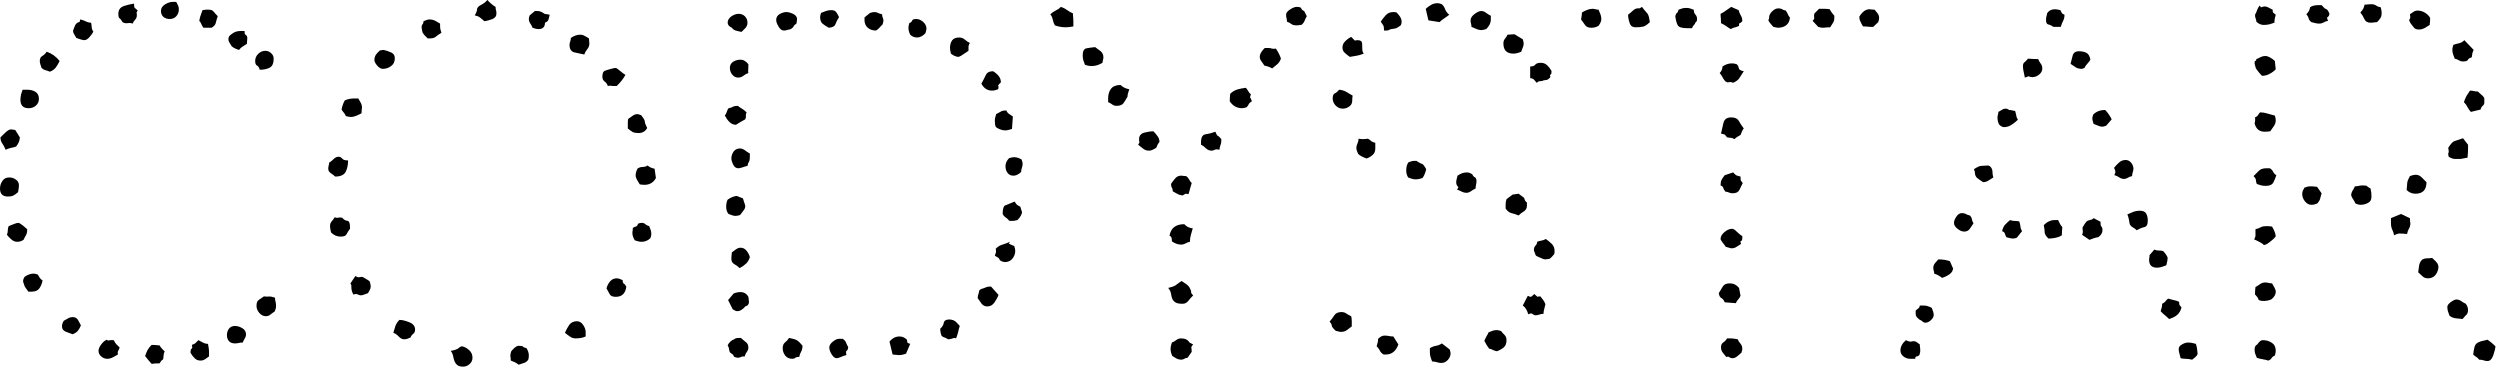 <svg id="mainsvg" xmlns="http://www.w3.org/2000/svg" xmlns:xlink="http://www.w3.org/1999/xlink" version="1.1" x="0px" y="0px" enable-background="new 0 0 200 162.5" xml:space="preserve" viewBox="0 0 169 25"><path fill="#000" transform="translate(-1.75, 23.875)" d="M20.25-19.91L20.25-19.91Q20.25-19.44 19.98-19.30Q19.72-19.16 19.31-19.16L19.31-19.16Q19.25-19.38 19.13-19.44Q19-19.50 19-19.75L19-19.75Q19-20.03 19.20-20.23Q19.41-20.44 19.69-20.44L19.69-20.44Q19.91-20.44 20.08-20.28Q20.25-20.13 20.25-19.91ZM18.47-21.34L18.47-21.34L18.44-20.91Q18.25-20.78 18.14-20.72Q18.03-20.66 17.91-20.50L17.91-20.50Q17.59-20.59 17.41-20.75L17.41-20.75Q17.34-20.88 17.27-20.98Q17.19-21.09 17.19-21.25L17.19-21.25Q17.19-21.31 17.25-21.44L17.25-21.44Q17.41-21.59 17.59-21.69Q17.78-21.78 18.03-21.78L18.03-21.78L18.28-21.78Q18.28-21.53 18.34-21.53Q18.41-21.53 18.47-21.34ZM16.47-22.78L16.47-22.78Q16.38-22.53 16.34-22.34Q16.31-22.16 16.06-22L16.06-22L15.50-22Q15.41-22.13 15.36-22.25Q15.31-22.38 15.22-22.47L15.22-22.47Q15.28-22.78 15.34-22.91L15.34-22.91L15.44-23.19Q15.59-23.22 15.66-23.22Q15.72-23.22 15.88-23.22L15.88-23.22Q16.09-23.22 16.20-23.08Q16.31-22.94 16.47-22.78ZM13.84-23.25L13.84-23.25Q13.84-22.97 13.67-22.78Q13.50-22.59 13.22-22.59L13.22-22.59Q12.97-22.59 12.80-22.73Q12.63-22.88 12.63-23.13L12.63-23.13Q12.63-23.41 12.91-23.58Q13.19-23.75 13.44-23.75L13.44-23.75L13.66-23.75Q13.72-23.63 13.78-23.52Q13.84-23.41 13.84-23.25ZM11.06-23.16L11.06-23.16Q10.97-23.03 10.98-23.02Q11-23 11-22.84L11-22.84Q11-22.66 10.89-22.55Q10.78-22.44 10.72-22.28L10.72-22.28Q10.56-22.34 10.38-22.31Q10.19-22.28 10.03-22.38L10.03-22.38Q9.94-22.56 9.84-22.63Q9.75-22.69 9.75-22.94L9.75-22.94Q9.75-23.34 10.13-23.47Q10.50-23.59 10.81-23.63L10.81-23.63Q10.81-23.38 10.86-23.34Q10.91-23.31 11.06-23.16ZM8.06-21.75L8.06-21.75Q8-21.59 7.81-21.38Q7.63-21.16 7.44-21.16L7.44-21.16Q7.38-21.16 7.17-21.22Q6.97-21.28 6.91-21.31L6.91-21.31Q6.84-21.44 6.77-21.55Q6.69-21.66 6.69-21.81L6.69-21.81Q6.72-21.88 6.78-22.05Q6.84-22.22 6.91-22.28L6.91-22.28Q7.03-22.38 7.09-22.38Q7.16-22.38 7.16-22.56L7.16-22.56Q7.34-22.53 7.53-22.44Q7.72-22.34 7.91-22.34L7.91-22.34Q7.94-22.19 7.95-22.02Q7.97-21.84 8.06-21.75ZM5.78-19.75L5.78-19.75Q5.66-19.50 5.52-19.31Q5.38-19.13 5.13-19.03L5.13-19.03Q4.97-19.09 4.83-19.13Q4.69-19.16 4.56-19.28L4.56-19.28Q4.44-19.59 4.44-19.75L4.44-19.75Q4.44-20 4.61-20.09Q4.78-20.19 4.91-20.38L4.91-20.38Q5.44-20.19 5.78-19.75ZM20.41-3.19L20.41-3.19Q20.41-3 20.31-2.81L20.31-2.81Q20.16-2.72 20.03-2.61Q19.91-2.50 19.72-2.50L19.72-2.50Q19.47-2.50 19.28-2.72Q19.09-2.94 19.09-3.19L19.09-3.19Q19.09-3.50 19.23-3.59Q19.38-3.69 19.59-3.84L19.59-3.84Q19.81-3.81 19.95-3.83Q20.09-3.84 20.34-3.75L20.34-3.75Q20.34-3.59 20.38-3.47Q20.41-3.34 20.41-3.19ZM4.38-17.19L4.38-17.19Q4.38-16.91 4.17-16.73Q3.97-16.56 3.69-16.56L3.69-16.56Q3.13-16.56 3.13-17.13L3.13-17.13Q3.13-17.28 3.17-17.47Q3.22-17.66 3.28-17.81L3.28-17.81L3.59-17.81Q3.91-17.81 4.14-17.67Q4.38-17.53 4.38-17.19ZM18.38-1.28L18.38-1.28Q18.38-1.13 18.30-1Q18.22-0.88 18.16-0.72L18.16-0.72Q18-0.72 17.89-0.69Q17.78-0.66 17.63-0.66L17.63-0.66Q17.38-0.66 17.23-0.81Q17.09-0.97 17.09-1.22L17.09-1.22Q17.09-1.47 17.23-1.66Q17.38-1.84 17.63-1.84L17.63-1.84Q17.88-1.84 18.13-1.69Q18.38-1.53 18.38-1.28ZM2.78-15.09L3.09-14.59Q3.09-14.28 2.84-13.97L2.84-13.97Q2.69-13.91 2.50-13.88Q2.31-13.84 2.13-13.75L2.13-13.75Q2.03-14 1.91-14.17Q1.78-14.34 1.78-14.59L1.78-14.59Q1.88-14.69 2.11-14.91Q2.34-15.13 2.50-15.13L2.50-15.13Q2.56-15.13 2.64-15.11Q2.72-15.09 2.78-15.09L2.78-15.09ZM15.88-0.06L15.88-0.06L15.88 0.22Q15.75 0.31 15.61 0.41Q15.47 0.50 15.31 0.50L15.31 0.50Q15.06 0.50 14.91 0.34Q14.75 0.19 14.63-0.03L14.63-0.03Q14.63-0.28 14.70-0.30Q14.78-0.31 14.72-0.56L14.72-0.56Q14.91-0.63 14.95-0.67Q15-0.72 15.16-0.88L15.16-0.88Q15.31-0.81 15.47-0.72Q15.63-0.63 15.81-0.63L15.81-0.63Q15.84-0.47 15.86-0.34Q15.88-0.22 15.88-0.06ZM3.03-11.34L3.03-11.34Q3.03-11.19 2.97-10.88L2.97-10.88Q2.78-10.72 2.66-10.66Q2.53-10.59 2.28-10.59L2.28-10.59Q1.75-10.59 1.75-11.13L1.75-11.13Q1.75-11.41 1.91-11.64Q2.06-11.88 2.38-11.88L2.38-11.88Q2.63-11.88 2.83-11.73Q3.03-11.59 3.03-11.34ZM12.69 0.47L12.69 0.47L12.53 0.69L12.34 0.69Q12.25 0.69 12.17 0.70Q12.09 0.72 12 0.72L12 0.72Q11.88 0.59 11.78 0.47Q11.69 0.34 11.56 0.19L11.56 0.19Q11.63-0.03 11.73-0.22Q11.84-0.41 12-0.56L12-0.56Q12.16-0.56 12.27-0.55Q12.38-0.53 12.53-0.53L12.53-0.53Q12.69-0.28 12.88-0.13L12.88-0.13Q12.81 0.06 12.81 0.13L12.81 0.13Q12.81 0.38 12.75 0.44L12.75 0.44Q12.72 0.47 12.69 0.47ZM3.59-8.38L3.59-8.38Q3.59-8.13 3.52-8Q3.44-7.88 3.34-7.66L3.34-7.66Q3.22-7.59 3.13-7.56Q3.03-7.53 2.91-7.53L2.91-7.53Q2.69-7.53 2.52-7.69Q2.34-7.84 2.22-8L2.22-8Q2.28-8.16 2.28-8.34L2.28-8.34Q2.28-8.47 2.34-8.59L2.34-8.59Q2.50-8.66 2.69-8.73Q2.88-8.81 3-8.81L3-8.81Q3.06-8.81 3.30-8.63Q3.53-8.44 3.59-8.38ZM9.84-0.38L9.84-0.38Q9.78-0.22 9.73-0.14Q9.69-0.06 9.72 0.09L9.72 0.09Q9.56 0.19 9.38 0.28Q9.19 0.38 9 0.38L9 0.38Q8.78 0.38 8.59 0.22Q8.41 0.06 8.41-0.16L8.41-0.16Q8.41-0.34 8.59-0.59Q8.78-0.84 8.97-0.91L8.97-0.91Q9.03-0.84 9.09-0.86Q9.16-0.88 9.25-0.88L9.25-0.88L9.44-0.88Q9.53-0.69 9.61-0.61Q9.69-0.53 9.84-0.38ZM4.63-4.91L4.63-4.91Q4.56-4.59 4.41-4.38Q4.25-4.16 3.91-4.16L3.91-4.16L3.66-4.16Q3.59-4.28 3.50-4.39Q3.41-4.50 3.38-4.63L3.38-4.63Q3.31-4.81 3.31-4.84L3.31-4.84Q3.31-4.94 3.34-5.02Q3.38-5.09 3.41-5.16L3.41-5.16Q3.72-5.38 4.03-5.38L4.03-5.38Q4.13-5.38 4.31-5.31L4.31-5.31Q4.38-5.19 4.44-5.09Q4.50-5 4.63-4.91ZM7.22-1.88L7.22-1.88Q7.13-1.66 7.02-1.52Q6.91-1.38 6.66-1.28L6.66-1.28Q6.47-1.34 6.20-1.45Q5.94-1.56 5.94-1.81L5.94-1.81Q5.94-2 6.06-2.19L6.06-2.19Q6.22-2.28 6.36-2.36Q6.50-2.44 6.66-2.44L6.66-2.44Q6.91-2.44 7.02-2.25Q7.13-2.06 7.22-1.88ZM44.03-18.81L44.03-18.81Q43.88-18.56 43.77-18.42Q43.66-18.28 43.44-18.06L43.44-18.06L43.25-18.06Q43.13-18.06 43.03-18.08Q42.94-18.09 42.84-18.06L42.84-18.06Q42.78-18.25 42.63-18.36Q42.47-18.47 42.47-18.69L42.47-18.69Q42.47-19.03 42.64-19.09Q42.81-19.16 43.06-19.22L43.06-19.22Q43.25-19.28 43.38-19.28L43.38-19.28Q43.44-19.28 43.67-19.08Q43.91-18.88 44.03-18.81ZM41.59-20.91L41.59-20.91Q41.59-20.72 41.45-20.55Q41.31-20.38 41.25-20.19L41.25-20.19Q40.94-20.25 40.59-20.33Q40.25-20.41 40.25-20.84L40.25-20.84Q40.25-20.97 40.30-21.08Q40.34-21.19 40.34-21.31L40.34-21.31Q40.66-21.53 40.97-21.53L40.97-21.53Q41.13-21.53 41.27-21.45Q41.41-21.38 41.56-21.28L41.56-21.28Q41.56-21.19 41.58-21.09Q41.59-21 41.59-20.91ZM38.56-22.94L38.91-22.88Q38.88-22.72 38.83-22.56Q38.78-22.41 38.59-22.34L38.59-22.34Q38.59-21.91 38.16-21.91L38.16-21.91Q37.97-21.91 37.75-22L37.75-22Q37.69-22.16 37.59-22.30Q37.50-22.44 37.50-22.59L37.50-22.59Q37.50-22.72 37.56-22.84L37.56-22.84L37.91-23.13L38.09-23.13Q38.31-23.13 38.56-22.94L38.56-22.94ZM45.50-15.22L45.50-15.22Q45.31-14.88 44.91-14.88L44.91-14.88Q44.66-14.88 44.52-14.95Q44.38-15.03 44.19-15.19L44.19-15.19L44.19-15.59Q44.19-15.75 44.22-15.84L44.22-15.84Q44.38-15.94 44.52-16.05Q44.66-16.16 44.84-16.16L44.84-16.16Q44.91-16.16 45.09-16.09L45.09-16.09Q45.34-15.78 45.34-15.66Q45.34-15.53 45.50-15.22ZM35.31-22.97L35.31-22.97Q35.31-22.69 35.02-22.58Q34.72-22.47 34.50-22.44L34.50-22.44Q34.31-22.59 34.20-22.69Q34.09-22.78 33.84-22.84L33.84-22.84Q33.91-22.94 33.95-23.05Q34-23.16 34-23.25L34-23.25Q34-23.41 34.30-23.56Q34.59-23.72 34.69-23.88L34.69-23.88Q34.84-23.72 34.97-23.61Q35.09-23.50 35.25-23.41L35.25-23.41Q35.25-23.28 35.28-23.19Q35.31-23.09 35.31-22.97ZM46-12.47L46.09-11.84Q45.84-11.38 45.31-11.38L45.31-11.38Q45.25-11.38 45.16-11.39Q45.06-11.41 45-11.41L45-11.41Q44.91-11.56 44.81-11.72Q44.72-11.88 44.72-12.03L44.72-12.03Q44.72-12.22 44.84-12.47L44.84-12.47Q45-12.59 45.19-12.59Q45.38-12.59 45.53-12.69L45.53-12.69Q45.69-12.53 46-12.47L46-12.47ZM45.78-8.06L45.78-8.06Q45.78-7.97 45.72-7.78L45.72-7.78Q45.47-7.53 45.13-7.53L45.13-7.53Q45-7.53 44.89-7.56Q44.78-7.59 44.66-7.63L44.66-7.63Q44.59-7.75 44.55-7.86Q44.50-7.97 44.50-8.13L44.50-8.13Q44.50-8.22 44.52-8.30Q44.53-8.38 44.53-8.47L44.53-8.47Q44.63-8.53 44.73-8.56Q44.84-8.59 44.88-8.75L44.88-8.75Q45-8.81 45.13-8.81L45.13-8.81Q45.28-8.81 45.38-8.72Q45.47-8.63 45.63-8.59L45.63-8.59Q45.69-8.47 45.73-8.34Q45.78-8.22 45.78-8.06ZM31.59-21.66L31.59-21.66Q31.38-21.53 31.23-21.41Q31.09-21.28 30.84-21.28L30.84-21.28L30.66-21.28Q30.56-21.38 30.47-21.47Q30.38-21.56 30.31-21.69L30.31-21.69Q30.28-21.81 30.27-21.89Q30.25-21.97 30.25-22.03L30.25-22.03Q30.25-22.16 30.31-22.23Q30.38-22.31 30.38-22.44L30.38-22.44Q30.63-22.56 30.78-22.56L30.78-22.56Q31-22.56 31.17-22.47Q31.34-22.38 31.50-22.28L31.50-22.28L31.50-22.09Q31.50-21.97 31.53-21.86Q31.56-21.75 31.59-21.66ZM44.09-4.50L44.09-4.50Q44-3.81 43.38-3.81L43.38-3.81Q43.06-3.81 42.97-3.98Q42.88-4.16 42.75-4.38L42.75-4.38Q42.81-4.63 42.98-4.84Q43.16-5.06 43.44-5.06L43.44-5.06Q43.59-5.06 43.84-4.94L43.84-4.94Q43.84-4.75 43.92-4.70Q44-4.66 44.09-4.50ZM28.44-19.94L28.44-19.94Q28.44-19.59 28.19-19.41Q27.94-19.22 27.63-19.22L27.63-19.22Q27.44-19.22 27.25-19.44Q27.06-19.66 27.06-19.81L27.06-19.81Q27.06-20.03 27.17-20.19Q27.28-20.34 27.44-20.47L27.44-20.47L27.69-20.50Q27.94-20.44 28.19-20.33Q28.44-20.22 28.44-19.94ZM41.34-1.44L41.34-1.44L41.34-1.13Q41.19-1.06 41.02-1.03Q40.84-1 40.66-1L40.66-1Q40.44-1 40.27-1.13Q40.09-1.25 39.94-1.38L39.94-1.38Q40.06-1.66 40.23-1.91Q40.41-2.16 40.75-2.16L40.75-2.16Q41-2.16 41.17-1.91Q41.34-1.66 41.34-1.44ZM26.22-16.59L26.22-16.59Q26.22-16.50 26.20-16.41Q26.19-16.31 26.19-16.22L26.19-16.22Q26.03-16.13 25.84-16.05Q25.66-15.97 25.47-15.97L25.47-15.97Q25.31-15.97 25.13-16.03L25.13-16.03Q25.06-16.19 25-16.25Q24.94-16.31 24.84-16.47L24.84-16.47Q24.91-16.84 25.06-17.09L25.06-17.09Q25.22-17.16 25.38-17.19Q25.53-17.22 25.69-17.22L25.69-17.22L25.97-17.22Q26.06-17.06 26.14-16.92Q26.22-16.78 26.22-16.59ZM25.28-13.03L25.28-13.03Q25.28-12.56 25.11-12.25Q24.94-11.94 24.41-11.94L24.41-11.94Q24.28-12.06 24.11-12.17Q23.94-12.28 23.94-12.47L23.94-12.47Q23.94-12.59 23.97-12.69Q24-12.78 24-12.88L24-12.88Q24.16-12.97 24.31-13.13Q24.47-13.28 24.63-13.28L24.63-13.28Q24.78-13.28 24.88-13.16Q24.97-13.03 25.28-13.03ZM37.50 0.16L37.50 0.16Q37.50 0.38 37.44 0.47L37.44 0.47Q37.31 0.63 37.14 0.67Q36.97 0.72 36.81 0.78L36.81 0.78Q36.66 0.66 36.55 0.61Q36.44 0.56 36.28 0.50L36.28 0.50Q36.28 0.41 36.27 0.33Q36.25 0.25 36.25 0.16L36.25 0.16Q36.25 0.06 36.31-0.13L36.31-0.13Q36.38-0.22 36.53-0.36Q36.69-0.50 36.81-0.50L36.81-0.50Q37.06-0.50 37.11-0.44Q37.16-0.38 37.34-0.34L37.34-0.34Q37.50-0.09 37.50 0.16ZM25.41-8.53L25.41-8.53L25.41-8.41Q25.25-8.19 25.17-8.03Q25.09-7.88 24.78-7.88L24.78-7.88Q24.41-7.88 24.13-8.16L24.13-8.16Q24.06-8.41 24.06-8.59L24.06-8.59Q24.06-8.78 24.17-8.91Q24.28-9.03 24.38-9.19L24.38-9.19Q24.50-9.13 24.61-9.16Q24.72-9.19 24.88-9.16L24.88-9.16Q25.03-8.97 25.22-8.95Q25.41-8.94 25.41-8.53ZM33.69 0.31L33.69 0.31Q33.69 0.56 33.50 0.73Q33.31 0.91 33.06 0.91L33.06 0.91Q32.78 0.91 32.66 0.80Q32.53 0.69 32.47 0.53Q32.41 0.38 32.38 0.19Q32.34 0 32.22-0.16L32.22-0.16Q32.41-0.19 32.50-0.22Q32.59-0.25 32.66-0.28Q32.72-0.31 32.77-0.36Q32.81-0.41 32.97-0.47L32.97-0.47Q33.25-0.41 33.47-0.20Q33.69 0 33.69 0.31ZM26.81-4.53L26.81-4.53Q26.81-4.38 26.75-4.28Q26.69-4.19 26.63-4.06L26.63-4.06Q26.56-4.03 26.39-3.97Q26.22-3.91 26.16-3.91L26.16-3.91Q26.06-3.91 25.98-3.95Q25.91-4 25.81-4L25.81-4Q25.75-4 25.72-3.98Q25.69-3.97 25.63-3.97L25.63-3.97Q25.53-4.19 25.52-4.27Q25.50-4.34 25.50-4.59L25.50-4.59L25.44-4.72L25.78-5.22Q25.81-5.19 25.94-5.13L25.94-5.13Q26-5.13 26.06-5.14Q26.13-5.16 26.19-5.16L26.19-5.16Q26.28-5.16 26.48-5.03Q26.69-4.91 26.75-4.84L26.75-4.84Q26.81-4.59 26.81-4.53ZM29.81-1.59L29.81-1.59Q29.81-1.41 29.69-1.31Q29.56-1.22 29.50-1.06L29.50-1.06Q29.38-1 29.28-0.97Q29.19-0.94 29.06-0.94L29.06-0.94Q28.88-0.94 28.70-1.13Q28.53-1.31 28.34-1.38L28.34-1.38Q28.41-1.63 28.48-1.84Q28.56-2.06 28.75-2.25L28.75-2.25Q29.03-2.25 29.42-2.09Q29.81-1.94 29.81-1.59ZM67.31-20.97L67.31-20.97Q67.22-20.81 67.22-20.72Q67.22-20.63 67.22-20.44L67.22-20.44Q67.06-20.34 66.89-20.22Q66.72-20.09 66.56-20.03L66.56-20.03Q66.31-20.03 66.03-20.25L66.03-20.25Q65.97-20.50 65.97-20.63L65.97-20.63Q65.97-20.94 66.11-21.14Q66.25-21.34 66.59-21.34L66.59-21.34Q66.81-21.34 66.97-21.20Q67.13-21.06 67.31-20.97ZM69.41-18.31L69.41-18.31Q69.28-18.19 69.22-18.09L69.22-18.09Q69.25-18.06 69.25-17.97L69.25-17.97Q69.25-17.91 69.22-17.84L69.22-17.84Q69.13-17.81 69.03-17.78Q68.94-17.75 68.81-17.75L68.81-17.75Q68.34-17.75 68.09-18.22L68.09-18.22Q68.25-18.50 68.38-18.78Q68.50-19.06 68.88-19.06L68.88-19.06Q69.09-18.94 69.25-18.75Q69.41-18.56 69.41-18.31ZM64.38-21.94L64.38-21.94Q64.38-21.88 64.31-21.63L64.31-21.63Q64.03-21.34 63.75-21.34L63.75-21.34Q63.47-21.34 63.28-21.53L63.28-21.53Q63.16-21.78 63.16-22L63.16-22Q63.16-22.13 63.22-22.31L63.22-22.31Q63.38-22.38 63.41-22.48Q63.44-22.59 63.69-22.59L63.69-22.59Q63.94-22.59 64.16-22.39Q64.38-22.19 64.38-21.94ZM70.22-16L70.22-16L70.16-15.16Q70.03-15.13 69.92-15.09Q69.81-15.06 69.69-15.06L69.69-15.06Q69.53-15.06 69.33-15.14Q69.13-15.22 69.06-15.31L69.06-15.31Q69-15.44 69-15.72L69-15.72Q69-15.84 69.03-15.94Q69.06-16.03 69.09-16.16L69.09-16.16Q69.31-16.28 69.42-16.34Q69.53-16.41 69.78-16.41L69.78-16.41Q69.84-16.25 69.97-16.17Q70.09-16.09 70.22-16ZM61.47-22.47L61.47-22.47Q61.47-22.41 61.41-22.22L61.41-22.22Q61.31-22.13 61.20-22Q61.09-21.88 60.97-21.81L60.97-21.81Q60.63-21.81 60.41-22Q60.19-22.19 60.19-22.53L60.19-22.53L60.19-22.69Q60.28-22.78 60.39-22.86Q60.50-22.94 60.56-23L60.56-23Q60.75-23.06 60.84-23.06L60.84-23.06Q61-23.06 61.11-23Q61.22-22.94 61.38-22.91L61.38-22.91Q61.38-22.78 61.42-22.69Q61.47-22.59 61.47-22.47ZM70.88-12.81L70.88-12.81Q70.88-12.66 70.83-12.53Q70.78-12.41 70.78-12.25L70.78-12.25Q70.69-12.16 70.55-12.08Q70.41-12 70.25-12L70.25-12Q70-12 69.86-12.19Q69.72-12.38 69.72-12.63L69.72-12.63Q69.72-12.94 69.97-13.19L69.97-13.19Q70.22-13.25 70.28-13.25L70.28-13.25Q70.56-13.25 70.81-13.09L70.81-13.09Q70.88-12.91 70.88-12.81ZM58.47-22.72L58.47-22.72Q58.31-22.47 58.23-22.25Q58.16-22.03 57.78-22L57.78-22Q57.53-22.13 57.36-22.27Q57.19-22.41 57.19-22.72L57.19-22.72Q57.19-22.81 57.25-23L57.25-23Q57.41-23.06 57.58-23.13Q57.75-23.19 57.94-23.19L57.94-23.19Q58.19-23.19 58.28-23.05Q58.38-22.91 58.47-22.72ZM70.72-9.91L70.84-9.53Q70.81-9.28 70.53-9L70.53-9Q70.41-8.97 70.31-8.95Q70.22-8.94 70.09-8.94L70.09-8.94Q69.94-8.94 69.91-9.03L69.91-9.03Q69.81-9.13 69.70-9.20Q69.59-9.28 69.53-9.41L69.53-9.41Q69.53-9.84 69.66-9.97L69.66-9.97L70.34-10.25Q70.41-10.13 70.48-10.05Q70.56-9.97 70.72-9.91L70.72-9.91ZM55.63-22.59L55.63-22.59Q55.63-22.50 55.61-22.42Q55.59-22.34 55.59-22.28L55.59-22.28Q55.44-22.19 55.39-22.08Q55.34-21.97 55.13-21.88L55.13-21.88Q55.03-21.88 54.94-21.84Q54.84-21.81 54.75-21.81L54.75-21.81Q54.53-21.81 54.38-22.08Q54.22-22.34 54.22-22.53L54.22-22.53Q54.22-22.78 54.45-22.92Q54.69-23.06 54.91-23.06L54.91-23.06Q55.09-23.06 55.36-22.94Q55.63-22.81 55.63-22.59ZM70.38-6.91L70.38-6.91Q70.38-6.63 70.19-6.39Q70-6.16 69.69-6.16L69.69-6.16Q69.53-6.16 69.34-6.28L69.34-6.28Q69.31-6.41 69.20-6.47Q69.09-6.53 69-6.59L69-6.59Q69.06-6.75 69.08-6.83Q69.09-6.91 69.06-7.06L69.06-7.06Q69.28-7.28 69.52-7.34Q69.75-7.41 70.03-7.53L70.03-7.53L69.94-7.41Q70.19-7.28 70.31-7.25L70.31-7.25Q70.38-7.06 70.38-6.91ZM52.28-22.34L52.28-22.34Q52.28-22.13 52.14-21.98Q52-21.84 51.88-21.72L51.88-21.72Q51.69-21.75 51.52-21.80Q51.34-21.84 51.22-22L51.22-22Q50.94-22.13 50.94-22.34L50.94-22.34Q50.94-22.59 51.19-22.77Q51.44-22.94 51.69-22.94L51.69-22.94Q51.94-22.94 52.11-22.77Q52.28-22.59 52.28-22.34ZM68.75-4.50L69.25-3.94Q69.16-3.69 68.97-3.42Q68.78-3.16 68.50-3.16L68.50-3.16Q68.25-3.16 68.11-3.34Q67.97-3.53 67.84-3.72L67.84-3.72Q67.84-3.88 67.91-4.06L67.91-4.06Q67.94-4.16 67.94-4.22L67.94-4.22Q67.97-4.28 68.03-4.31L68.03-4.31Q68.16-4.38 68.22-4.38L68.22-4.38Q68.47-4.50 68.63-4.50L68.63-4.50L68.75-4.50ZM52.34-19.53L52.34-19.38Q52.34-19.25 52.33-19.16Q52.31-19.06 52.34-18.94L52.34-18.94Q52.16-18.88 52-18.75Q51.84-18.63 51.66-18.63L51.66-18.63Q51.41-18.63 51.25-18.83Q51.09-19.03 51.09-19.28L51.09-19.28Q51.09-19.56 51.31-19.70Q51.53-19.84 51.81-19.84L51.81-19.84Q51.97-19.84 52.11-19.75Q52.25-19.66 52.34-19.53L52.34-19.53ZM66.63-1.84L66.63-1.84Q66.56-1.63 66.52-1.42Q66.47-1.22 66.38-1L66.38-1Q66.34-1.03 66.25-1.03L66.25-1.03Q66.13-1 66.05-0.97Q65.97-0.94 65.84-0.94L65.84-0.94Q65.75-1 65.63-1.05Q65.50-1.09 65.41-1.16L65.41-1.16Q65.31-1.38 65.31-1.66L65.31-1.66Q65.50-1.81 65.55-2.05Q65.59-2.28 65.94-2.28L65.94-2.28Q66.03-2.28 66.22-2.22L66.22-2.22Q66.34-2.16 66.44-2.05Q66.53-1.94 66.63-1.84ZM52.22-16.28L52.22-16.28Q52.16-16.16 52.17-16.05Q52.19-15.94 52.13-15.81L52.13-15.81Q51.97-15.72 51.81-15.63Q51.66-15.53 51.50-15.44L51.50-15.44Q51.25-15.44 51.06-15.63Q50.88-15.81 50.75-16.06L50.75-16.06Q50.84-16.19 50.88-16.31Q50.91-16.44 51-16.56L51-16.56Q51.19-16.59 51.30-16.66Q51.41-16.72 51.63-16.72L51.63-16.72Q51.78-16.59 51.92-16.52Q52.06-16.44 52.22-16.28ZM52.44-13.50L52.44-13.25Q52.44-13.03 52.38-12.94Q52.31-12.84 52.28-12.66L52.28-12.66Q52.13-12.63 51.94-12.56Q51.75-12.50 51.66-12.50L51.66-12.50Q51.44-12.50 51.31-12.75Q51.19-13 51.19-13.16L51.19-13.16Q51.19-13.41 51.34-13.63Q51.50-13.84 51.78-13.84L51.78-13.84Q51.94-13.84 52.13-13.70Q52.31-13.56 52.44-13.50L52.44-13.50ZM63.28-0.63L63.28-0.63L63 0.03Q62.75 0.13 62.50 0.13L62.50 0.13Q62.41 0.13 62.30 0.11Q62.19 0.09 62.09 0.09L62.09 0.09L61.88-0.78Q62.16-1.13 62.56-1.13L62.56-1.13Q62.84-1.13 63.06-0.91L63.06-0.91Q63.09-0.75 63.09-0.72Q63.09-0.69 63.28-0.63ZM51.97-10.47L51.97-10.47L52.06-10.19Q52.13-10 52.13-9.94L52.13-9.94Q52.13-9.78 52-9.63Q51.88-9.47 51.78-9.34L51.78-9.34Q51.59-9.28 51.47-9.28L51.47-9.28Q51.31-9.28 51-9.41L51-9.41Q50.84-9.59 50.84-9.91L50.84-9.91Q50.84-10.19 50.94-10.38L50.94-10.38Q51.25-10.59 51.53-10.63L51.53-10.63Q51.69-10.59 51.73-10.56Q51.78-10.53 51.97-10.47ZM59.09-0.41L59.09-0.41Q59.06-0.19 58.98-0.16Q58.91-0.13 58.97 0.13L58.97 0.13Q58.81 0.16 58.61 0.25Q58.41 0.34 58.31 0.34L58.31 0.34Q58.13 0.34 57.97 0.08Q57.81-0.19 57.81-0.38L57.81-0.38Q57.81-0.59 58.05-0.78Q58.28-0.97 58.47-0.97L58.47-0.97L58.72-0.97Q58.91-0.84 58.95-0.70Q59-0.56 59.09-0.41ZM52.44-6.50L52.44-6.50Q52.38-6.25 52.19-6.06Q52-5.88 51.75-5.75L51.75-5.75Q51.59-5.91 51.39-6.02Q51.19-6.13 51.19-6.38L51.19-6.38Q51.19-6.50 51.20-6.59Q51.22-6.69 51.22-6.81L51.22-6.81Q51.34-6.91 51.50-7.02Q51.66-7.13 51.81-7.13L51.81-7.13Q52.06-7.13 52.22-6.92Q52.38-6.72 52.44-6.50ZM56-0.50L56-0.50Q56-0.28 55.91-0.11Q55.81 0.06 55.78 0.25L55.78 0.25Q55.59 0.25 55.52 0.31Q55.44 0.38 55.31 0.38L55.31 0.38Q55 0.38 54.83 0.16Q54.66-0.06 54.66-0.34L54.66-0.34Q54.66-0.59 54.81-0.72Q54.97-0.84 55.09-1.03L55.09-1.03Q55.44-0.97 55.61-0.88Q55.78-0.78 56-0.50ZM52.38-3.47L52.38-3.47Q52.38-3.22 52.13-3.16L52.13-3.16Q52.03-3.03 51.89-2.94Q51.75-2.84 51.59-2.84L51.59-2.84Q51.47-2.84 51.28-2.97L51.28-2.97L50.97-3.59L51.34-4.03Q51.56-4.13 51.81-4.13L51.81-4.13Q52.16-4.13 52.34-3.81L52.34-3.81Q52.34-3.75 52.36-3.66Q52.38-3.56 52.38-3.47ZM52.34-0.38L52.34-0.38Q52.34-0.22 52.23-0.08Q52.13 0.06 52.09 0.22L52.09 0.22L51.94 0.22Q51.88 0.25 51.78 0.28Q51.69 0.31 51.63 0.31L51.63 0.31Q51.56 0.31 51.38 0.25L51.38 0.25Q51.31 0.09 51.25 0.06Q51.19 0.03 51.09-0.06L51.09-0.06Q51.03-0.22 51.03-0.30Q51.03-0.38 50.94-0.53L50.94-0.53Q51-0.66 51.11-0.77Q51.22-0.88 51.38-0.94L51.38-0.94Q51.47-1.03 51.69-1.03L51.69-1.03L51.84-1.03Q52-0.88 52.17-0.75Q52.34-0.63 52.34-0.38ZM89.91-23.13L90.09-22.78Q90-22.63 89.94-22.47Q89.88-22.31 89.72-22.19L89.72-22.19Q89.63-22.19 89.55-22.17Q89.47-22.16 89.41-22.16L89.41-22.16Q89.16-22.16 89.05-22.25Q88.94-22.34 88.75-22.41L88.75-22.41Q88.75-22.53 88.72-22.64Q88.69-22.75 88.69-22.88L88.69-22.88Q88.69-23.06 88.95-23.23Q89.22-23.41 89.41-23.41L89.41-23.41Q89.69-23.41 89.72-23.30Q89.75-23.19 89.91-23.13L89.91-23.13ZM88.34-19.91L88.34-19.91Q88.25-19.66 88.09-19.53Q87.94-19.41 87.75-19.25L87.75-19.25Q87.53-19.38 87.22-19.44L87.22-19.44Q87.13-19.59 87.02-19.73Q86.91-19.88 86.91-20.03L86.91-20.03Q86.91-20.19 87.02-20.36Q87.13-20.53 87.25-20.63L87.25-20.63L87.50-20.63Q87.63-20.63 87.73-20.59Q87.84-20.56 88-20.59L88-20.59Q88.25-20.22 88.34-19.91ZM86.38-17.03L86.38-17.03Q86.22-16.94 86.17-16.84Q86.13-16.75 86.03-16.63L86.03-16.63Q85.84-16.56 85.72-16.56L85.72-16.56Q85.19-16.56 84.88-17.03L84.88-17.03Q84.88-17.16 84.89-17.28Q84.91-17.41 84.91-17.53L84.91-17.53Q85.13-17.75 85.41-17.83Q85.69-17.91 85.97-17.94L85.97-17.94Q86.06-17.84 86.13-17.72Q86.19-17.59 86.31-17.50L86.31-17.50Q86.28-17.44 86.28-17.41Q86.28-17.38 86.25-17.31L86.25-17.31Q86.31-17.22 86.38-17.03ZM84.31-14.47L84.31-14.34Q84.31-14.19 84.25-14.05Q84.19-13.91 84.19-13.75L84.19-13.75Q84.09-13.78 83.94-13.78L83.94-13.78Q83.88-13.75 83.80-13.72Q83.72-13.69 83.66-13.69L83.66-13.69Q83.44-13.69 83.28-13.84Q83.13-14 82.94-14.09L82.94-14.09L82.94-14.28Q82.94-14.75 83.25-14.80Q83.56-14.84 83.91-14.97L83.91-14.97Q84-14.72 84.08-14.69Q84.16-14.66 84.31-14.47L84.31-14.47ZM74.31-22.41L74.31-22.41L74.31-22.09Q74-22.03 73.81-22.03L73.81-22.03Q73.63-22.03 73.44-22.06Q73.25-22.09 73.06-22.16L73.06-22.16Q72.97-22.31 72.92-22.53Q72.88-22.75 72.75-22.91L72.75-22.91Q72.91-23.06 73.11-23.16Q73.31-23.25 73.47-23.41L73.47-23.41Q73.69-23.34 73.88-23.20Q74.06-23.06 74.28-22.97L74.28-22.97Q74.28-22.81 74.30-22.69Q74.31-22.56 74.31-22.41ZM76.34-20L76.34-20Q76.34-19.91 76.31-19.81Q76.28-19.72 76.28-19.63L76.28-19.63Q75.91-19.41 75.56-19.41L75.56-19.41Q75.31-19.41 75.09-19.50L75.09-19.50Q75.03-19.66 74.98-19.81Q74.94-19.97 74.94-20.13L74.94-20.13Q74.94-20.56 75.20-20.61Q75.47-20.66 75.78-20.69L75.78-20.69Q75.97-20.56 76.16-20.41Q76.34-20.25 76.34-20ZM78.09-17.84L78.09-17.84Q77.97-17.53 77.97-17.34L77.97-17.34Q77.81-17.06 77.69-16.89Q77.56-16.72 77.22-16.72L77.22-16.72Q77.06-16.72 76.94-16.81Q76.81-16.91 76.66-16.97L76.66-16.97L76.66-17.22Q76.66-17.63 76.86-17.88Q77.06-18.13 77.50-18.13L77.50-18.13Q77.72-17.91 78.09-17.84ZM80.13-14.28L80.13-14.28Q80-14.13 79.91-13.88L79.91-13.88Q79.78-13.81 79.67-13.75Q79.56-13.69 79.41-13.69L79.41-13.69Q79.19-13.69 79.02-13.83Q78.84-13.97 78.69-14.09L78.69-14.09Q78.72-14.13 78.78-14.25L78.78-14.25Q78.75-14.31 78.75-14.47L78.75-14.47Q78.75-14.81 79.11-14.91Q79.47-15 79.72-15L79.72-15Q79.88-14.84 80-14.67Q80.13-14.50 80.13-14.28ZM82.31-11.50L82.31-11.50Q82.25-11.31 82.20-11.13Q82.16-10.94 82.09-10.75L82.09-10.75L81.94-10.78Q81.88-10.78 81.81-10.73Q81.75-10.69 81.69-10.66L81.69-10.66Q81.47-10.69 81.34-10.77Q81.22-10.84 81.03-10.94L81.03-10.94Q81.03-11.09 80.97-11.19Q80.91-11.28 80.91-11.44L80.91-11.44Q81.03-11.63 81.19-11.81Q81.34-12 81.59-12L81.59-12Q81.69-12 81.77-11.98Q81.84-11.97 81.94-11.97L81.94-11.97Q82.06-11.88 82.13-11.75Q82.19-11.63 82.31-11.50ZM82.38-8.44L82.38-8.44Q82.31-8.19 82.25-7.98Q82.19-7.78 82.19-7.53L82.19-7.53Q82.03-7.50 81.89-7.42Q81.75-7.34 81.59-7.34L81.59-7.34Q81.28-7.34 80.97-7.56L80.97-7.56Q80.97-7.69 80.95-7.78Q80.94-7.88 80.81-7.94L80.81-7.94Q80.94-8.72 81.81-8.72L81.81-8.72Q82.03-8.47 82.38-8.44ZM82.41-3.91L82.41-3.91Q82.25-3.75 82.09-3.55Q81.94-3.34 81.69-3.34L81.69-3.34Q81.34-3.34 81.20-3.44Q81.06-3.53 81-3.67Q80.94-3.81 80.91-4.02Q80.88-4.22 80.72-4.41L80.72-4.41Q81.09-4.50 81.22-4.59Q81.34-4.69 81.63-4.88L81.63-4.88Q81.78-4.78 81.95-4.66Q82.13-4.53 82.19-4.38L82.19-4.38Q82.28-4.22 82.27-4.14Q82.25-4.06 82.41-3.91ZM82.16-0.72L82.41-0.59Q82.34-0.53 82.28-0.41L82.28-0.41Q82.28-0.34 82.30-0.27Q82.31-0.19 82.31-0.09L82.31-0.09L82.03 0.31Q81.91 0.31 81.81 0.38Q81.72 0.44 81.59 0.44L81.59 0.44Q81.44 0.44 81.28 0.36Q81.13 0.28 81 0.19L81 0.19Q80.94 0.06 80.91-0.05Q80.88-0.16 80.88-0.31L80.88-0.31Q80.88-0.47 80.97-0.72L80.97-0.72Q81.13-0.78 81.27-0.89Q81.41-1 81.59-1L81.59-1Q82-1 82.16-0.72L82.16-0.72ZM104.75-20.94L104.75-20.94Q104.75-20.78 104.69-20.66Q104.63-20.53 104.59-20.38L104.59-20.38Q104.28-20.25 104.06-20.25L104.06-20.25Q103.38-20.25 103.38-20.94L103.38-20.94Q103.38-21.13 103.48-21.25Q103.59-21.38 103.66-21.53L103.66-21.53L104.13-21.56L104.69-21.22Q104.75-21.03 104.75-20.94ZM106.63-19.09L106.63-19Q106.63-18.84 106.56-18.83Q106.50-18.81 106.56-18.66L106.56-18.66Q106.41-18.50 106.34-18.48Q106.28-18.47 106.09-18.44L106.09-18.44Q106-18.38 105.78-18.38L105.78-18.38Q105.72-18.34 105.70-18.33Q105.69-18.31 105.63-18.28L105.63-18.28Q105.53-18.41 105.44-18.50Q105.34-18.59 105.19-18.59L105.19-18.59L105.19-19.38Q105.44-19.38 105.53-19.50Q105.63-19.63 105.91-19.63L105.91-19.63Q106.16-19.63 106.33-19.47Q106.50-19.31 106.63-19.09L106.63-19.09ZM102.53-22.81L102.53-22.56Q102.53-22.38 102.44-22.20Q102.34-22.03 102.22-21.91L102.22-21.91Q101.97-21.84 101.91-21.84L101.91-21.84Q101.72-21.84 101.55-21.92Q101.38-22 101.22-22.06L101.22-22.06Q101.22-22.19 101.19-22.28Q101.16-22.38 101.16-22.50L101.16-22.50Q101.16-22.72 101.42-22.92Q101.69-23.13 101.88-23.13L101.88-23.13Q102.06-23.13 102.22-23Q102.38-22.88 102.53-22.81L102.53-22.81ZM99.72-22.88L99.72-22.88Q99.56-22.75 99.39-22.64Q99.22-22.53 99.06-22.38L99.06-22.38L98.31-22.50L98.13-23.28Q98.31-23.44 98.50-23.55Q98.69-23.66 98.94-23.66L98.94-23.66Q99.03-23.66 99.22-23.59L99.22-23.59Q99.38-23.44 99.45-23.23Q99.53-23.03 99.72-22.88ZM96.50-22.38L96.50-22.38Q96.50-22.28 96.44-22.16L96.44-22.16Q96.22-22 96.14-21.97Q96.06-21.94 95.81-21.91L95.81-21.91Q95.75-21.91 95.67-21.86Q95.59-21.81 95.50-21.81L95.50-21.81L95.31-21.81Q95.31-22.06 95.27-22.14Q95.22-22.22 95.09-22.41L95.09-22.41Q95.25-22.66 95.44-22.86Q95.63-23.06 95.94-23.06L95.94-23.06Q96.09-23.06 96.16-23.03L96.16-23.03Q96.28-22.91 96.39-22.75Q96.50-22.59 96.50-22.38ZM104.97-10.19L104.97-9.97Q104.97-9.72 104.77-9.59Q104.56-9.47 104.41-9.31L104.41-9.31Q104.16-9.41 103.92-9.47Q103.69-9.53 103.53-9.78L103.53-9.78L103.53-10.06Q103.53-10.22 103.59-10.41L103.59-10.41L104-10.72L104.41-10.78L104.78-10.50Q104.84-10.25 104.97-10.19L104.97-10.19ZM93.94-20.25L93.94-20.25Q93.63-20.13 93.47-20.11Q93.31-20.09 93-20.03L93-20.03Q92.81-20.16 92.66-20.30Q92.50-20.44 92.50-20.66L92.50-20.66Q92.50-20.91 92.69-21.09Q92.88-21.28 93.09-21.38L93.09-21.38L93.34-21.13Q93.41-21.16 93.53-21.16L93.53-21.16Q93.81-21.16 93.83-20.94Q93.84-20.72 93.84-20.56L93.84-20.56Q93.84-20.38 93.94-20.25ZM106.84-6.91L106.84-6.91Q106.84-6.75 106.81-6.69L106.81-6.69Q106.75-6.63 106.67-6.53Q106.59-6.44 106.50-6.38L106.50-6.38Q106.44-6.38 106.36-6.36Q106.28-6.34 106.22-6.34L106.22-6.34Q106.09-6.34 105.97-6.41L105.97-6.41Q105.91-6.44 105.72-6.52Q105.53-6.59 105.53-6.72L105.53-6.72Q105.44-6.91 105.44-6.97L105.44-6.97Q105.44-7.16 105.55-7.27Q105.66-7.38 105.66-7.53L105.66-7.53Q105.81-7.59 105.95-7.61Q106.09-7.63 106.25-7.72L106.25-7.72Q106.47-7.56 106.66-7.38Q106.84-7.19 106.84-6.91ZM101.56-11.63L101.56-11.63Q101.56-11.50 101.53-11.38Q101.50-11.25 101.50-11.13L101.50-11.13Q101.34-11.06 101.19-10.95Q101.03-10.84 100.88-10.84L100.88-10.84Q100.72-10.84 100.56-10.92Q100.41-11 100.25-11.06L100.25-11.06L100.34-11.22Q100.28-11.28 100.23-11.36Q100.19-11.44 100.19-11.53L100.19-11.53Q100.19-11.66 100.22-11.77Q100.25-11.88 100.28-12L100.28-12Q100.59-12.22 100.91-12.22L100.91-12.22Q101.09-12.22 101.28-12.09L101.28-12.09Q101.34-11.94 101.45-11.89Q101.56-11.84 101.56-11.63ZM98.16-12.44L98.16-12.44Q98.09-12.09 97.91-11.84L97.91-11.84Q97.66-11.75 97.44-11.75L97.44-11.75Q97.25-11.75 96.94-11.88L96.94-11.88Q96.81-12.09 96.81-12.34L96.81-12.34Q96.81-12.72 96.97-12.91L96.97-12.91Q97.06-12.94 97.16-12.97Q97.25-13 97.34-13L97.34-13L97.50-13Q97.78-12.81 97.88-12.80Q97.97-12.78 98.16-12.44ZM93.19-17.41L93.19-17.41Q93.16-17.28 93.16-17.06L93.16-17.06Q93.16-16.81 92.95-16.67Q92.75-16.53 92.53-16.53L92.53-16.53Q92.25-16.53 92.05-16.73Q91.84-16.94 91.84-17.22L91.84-17.22Q91.84-17.50 91.98-17.56Q92.13-17.63 92.28-17.81L92.28-17.81Q92.56-17.78 92.75-17.67Q92.94-17.56 93.19-17.41ZM106.22-3.31L106.22-3.31Q106.19-3.16 106.14-2.98Q106.09-2.81 106.09-2.66L106.09-2.66Q105.94-2.66 105.81-2.61Q105.69-2.56 105.53-2.56L105.53-2.56Q105.47-2.56 105.28-2.69L105.28-2.69Q105.19-2.69 105.06-2.63L105.06-2.63Q104.94-3.06 104.69-3.22L104.69-3.22L105.03-3.88Q105.16-3.81 105.22-3.81L105.22-3.81Q105.28-3.81 105.34-3.88Q105.41-3.94 105.47-4L105.47-4Q105.59-3.88 105.69-3.81L105.69-3.81Q105.75-3.84 105.88-3.84L105.88-3.84Q106-3.69 106.08-3.58Q106.16-3.47 106.22-3.31ZM94.72-14.22L94.72-13.84Q94.72-13.56 94.55-13.41Q94.38-13.25 94.13-13.16L94.13-13.16Q93.72-13.31 93.56-13.47L93.56-13.47Q93.44-13.72 93.44-13.88L93.44-13.88Q93.44-14.03 93.52-14.19Q93.59-14.34 93.59-14.50L93.59-14.50Q93.66-14.50 93.73-14.48Q93.81-14.47 93.88-14.47L93.88-14.47Q93.97-14.47 94.06-14.48Q94.16-14.50 94.22-14.50L94.22-14.50Q94.38-14.41 94.44-14.34Q94.50-14.28 94.72-14.22L94.72-14.22ZM103.59-0.88L103.59-0.88Q103.59-0.53 103.39-0.38Q103.19-0.22 102.94-0.13L102.94-0.13Q102.78-0.16 102.67-0.22Q102.56-0.28 102.41-0.31L102.41-0.31Q102.31-0.47 102.23-0.58Q102.16-0.69 102.09-0.84L102.09-0.84Q102.16-1 102.23-1.13Q102.31-1.25 102.38-1.41L102.38-1.41Q102.53-1.47 102.66-1.52Q102.78-1.56 102.94-1.56L102.94-1.56Q103.03-1.56 103.22-1.50L103.22-1.50Q103.34-1.34 103.47-1.22Q103.59-1.09 103.59-0.88ZM99.81 0L99.81 0Q99.81 0.25 99.63 0.45Q99.44 0.66 99.19 0.66L99.19 0.66Q99.03 0.66 98.88 0.61Q98.72 0.56 98.56 0.56L98.56 0.56Q98.50 0.41 98.45 0.25Q98.41 0.09 98.41-0.06L98.41-0.06L98.41-0.34Q98.63-0.47 98.83-0.50Q99.03-0.53 99.22-0.66L99.22-0.66L99.75-0.25Q99.81-0.06 99.81 0ZM95.94-1.13L96.28-0.59Q96.03 0.09 95.44 0.09L95.44 0.09L95.28 0.09Q95.09-0.03 95.03-0.17Q94.97-0.31 94.81-0.47L94.81-0.47Q94.91-0.75 94.91-0.97L94.91-0.97Q95.13-1.19 95.34-1.19L95.34-1.19Q95.50-1.19 95.64-1.16Q95.78-1.13 95.94-1.13L95.94-1.13ZM93.13-1.81L93.13-1.81Q92.97-1.69 92.80-1.56Q92.63-1.44 92.41-1.44L92.41-1.44Q92.31-1.44 92.22-1.47Q92.13-1.50 92.06-1.50L92.06-1.50Q91.78-1.75 91.78-1.86Q91.78-1.97 91.63-2.13L91.63-2.13Q91.81-2.34 91.95-2.56Q92.09-2.78 92.44-2.78L92.44-2.78Q92.63-2.78 92.78-2.67Q92.94-2.56 93.09-2.50L93.09-2.50Q93.13-2.34 93.13-2.17Q93.13-2 93.13-1.81ZM128.78-22.66L128.78-22.66Q128.78-22.56 128.72-22.38L128.72-22.38L128.38-22.06L128.19-22.06Q128.06-22.06 127.95-22.08Q127.84-22.09 127.69-22.09L127.69-22.09Q127.59-22.25 127.52-22.41Q127.44-22.56 127.44-22.75L127.44-22.75Q127.75-23.25 128.13-23.25L128.13-23.25Q128.22-23.25 128.31-23.23Q128.41-23.22 128.47-23.22L128.47-23.22Q128.59-23.09 128.69-22.95Q128.78-22.81 128.78-22.66ZM125.75-22.81L125.75-22.66Q125.75-22.47 125.66-22.33Q125.56-22.19 125.47-22.03L125.47-22.03Q125.31-22.03 125.20-22.02Q125.09-22 124.97-22L124.97-22Q124.84-22 124.66-22.06L124.66-22.06L124.28-22.47Q124.41-22.59 124.39-22.63Q124.38-22.66 124.38-22.81L124.38-22.81Q124.38-22.91 124.41-22.97L124.41-22.97L124.72-23.28Q124.91-23.28 125.08-23.28Q125.25-23.28 125.44-23.25L125.44-23.25Q125.50-23.13 125.58-23.02Q125.66-22.91 125.75-22.81L125.75-22.81ZM122.75-22.69L122.75-22.69Q122.72-22.34 122.50-22.17Q122.28-22 121.94-22L121.94-22Q121.88-22 121.63-22.06L121.63-22.06Q121.59-22.09 121.42-22.30Q121.25-22.50 121.31-22.56L121.31-22.56Q121.34-22.59 121.34-22.69L121.34-22.69Q121.34-22.91 121.55-23.11Q121.75-23.31 121.97-23.31L121.97-23.31Q122.13-23.31 122.22-23.25Q122.31-23.19 122.47-23.16L122.47-23.16Q122.56-23.03 122.61-22.91Q122.66-22.78 122.75-22.69ZM119.53-22.44L119.53-22.44Q119.41-22.31 119.31-22.28L119.31-22.28L119.31-22.13Q119.19-22.06 119.05-22.03Q118.91-22 118.75-21.91L118.75-21.91Q118.59-22 118.44-22.11Q118.28-22.22 118.09-22.31L118.09-22.31Q118.09-22.47 118.08-22.63Q118.06-22.78 118.06-22.94L118.06-22.94Q118.25-23.03 118.42-23.16Q118.59-23.28 118.78-23.41L118.78-23.41L119.28-23.19Q119.34-22.97 119.44-22.81Q119.53-22.66 119.53-22.44ZM116.47-22.59L116.47-22.59Q116.47-22.41 116.38-22.38L116.38-22.38Q116.31-22.22 116.25-22.17Q116.19-22.13 116.13-21.97L116.13-21.97L115.81-21.97Q115.28-21.97 115.17-22.16Q115.06-22.34 115-22.78L115-22.78Q115.03-22.94 115.11-23Q115.19-23.06 115.22-23.22L115.22-23.22Q115.38-23.28 115.48-23.31Q115.59-23.34 115.75-23.34L115.75-23.34Q115.91-23.34 116.02-23.30Q116.13-23.25 116.25-23.22L116.25-23.22Q116.25-23 116.36-22.89Q116.47-22.78 116.47-22.59ZM119.63-19.06L119.63-19.06Q119.47-18.81 119.34-18.61Q119.22-18.41 118.91-18.28L118.91-18.28Q118.75-18.34 118.70-18.33Q118.66-18.31 118.50-18.31L118.50-18.31L118.38-18.38Q118.25-18.53 118.19-18.66Q118.13-18.78 118-18.94L118-18.94Q118.19-19.13 118.19-19.38L118.19-19.38Q118.50-19.59 118.81-19.59L118.81-19.59Q118.91-19.59 118.98-19.58Q119.06-19.56 119.16-19.53L119.16-19.53Q119.25-19.44 119.27-19.36Q119.28-19.28 119.31-19.22Q119.34-19.16 119.41-19.13Q119.47-19.09 119.63-19.06ZM113.28-22.38L113.28-22.38Q113.03-22.13 112.84-22.08Q112.66-22.03 112.31-22.03L112.31-22.03Q112-22.03 111.91-22.33Q111.81-22.63 111.81-22.88L111.81-22.88Q112-23.03 112.17-23.19Q112.34-23.34 112.59-23.31L112.59-23.31L112.75-23.41Q112.88-23.22 112.97-23.13Q113.06-23.03 113.13-22.94Q113.19-22.84 113.22-22.72Q113.25-22.59 113.28-22.38ZM119.63-15.19L119.63-15.19Q119.56-15.13 119.50-14.97Q119.44-14.81 119.41-14.75L119.41-14.75Q119.31-14.69 119.20-14.63Q119.09-14.56 119-14.47L119-14.47Q118.84-14.56 118.75-14.56Q118.66-14.56 118.50-14.59L118.50-14.59Q118.38-14.75 118.33-14.78Q118.28-14.81 118.09-14.84L118.09-14.84Q118.16-15.16 118.25-15.55Q118.34-15.94 118.78-15.94L118.78-15.94Q119.16-15.94 119.30-15.69Q119.44-15.44 119.63-15.19ZM110-22.59L110-22.59Q110-22.38 109.81-22.13L109.81-22.13Q109.69-22.06 109.58-22.03Q109.47-22 109.31-22L109.31-22Q109.03-22 108.91-22.17Q108.78-22.34 108.63-22.56L108.63-22.56Q108.69-22.88 108.69-23.03L108.69-23.03Q108.84-23.13 109.03-23.20Q109.22-23.28 109.41-23.28L109.41-23.28Q109.50-23.28 109.61-23.25Q109.72-23.22 109.81-23.22L109.81-23.22Q109.88-23.06 109.94-22.91Q110-22.75 110-22.59ZM119.56-11.50L119.56-11.50Q119.44-11.25 119.33-11.03Q119.22-10.81 118.88-10.81L118.88-10.81Q118.72-10.81 118.63-10.86Q118.53-10.91 118.41-10.91L118.41-10.91Q118.28-11.03 118.25-11.16Q118.22-11.28 118.06-11.34L118.06-11.34Q118.06-11.59 118.13-11.72Q118.19-11.84 118.34-12.03L118.34-12.03L118.91-12.22Q119.06-12.06 119.11-12.03Q119.16-12 119.41-11.94L119.41-11.94Q119.41-11.72 119.42-11.69Q119.44-11.66 119.56-11.50ZM119.53-7.91L119.53-7.81Q119.53-7.59 119.45-7.59Q119.38-7.59 119.44-7.38L119.44-7.38Q119.28-7.28 119.14-7.19Q119-7.09 118.81-7.09L118.81-7.09Q118.72-7.09 118.63-7.13Q118.53-7.16 118.41-7.19L118.41-7.19Q118.38-7.25 118.22-7.45Q118.06-7.66 118.06-7.72L118.06-7.72Q118.06-7.97 118.33-8.19Q118.59-8.41 118.84-8.41L118.84-8.41Q118.97-8.41 119.17-8.20Q119.38-8 119.53-7.91L119.53-7.91ZM119.31-4.41L119.41-3.88Q119.34-3.72 119.25-3.63Q119.16-3.53 119.09-3.38L119.09-3.38L118.34-3.44Q118.25-3.66 118.11-3.73Q117.97-3.81 117.94-4.06L117.94-4.06Q118.09-4.31 118.22-4.52Q118.34-4.72 118.69-4.72L118.69-4.72Q119.06-4.72 119.31-4.41L119.31-4.41ZM119.53-0.28L119.53-0.28Q119.53-0.22 119.47-0.03L119.47-0.03Q119.38 0.06 119.20 0.20Q119.03 0.34 118.88 0.34L118.88 0.34Q118.72 0.34 118.67 0.28Q118.63 0.22 118.44 0.25L118.44 0.25Q118.31 0.09 118.20-0.05Q118.09-0.19 118.09-0.41L118.09-0.41Q118.09-0.63 118.25-0.73Q118.41-0.84 118.50-1L118.50-1L118.75-1Q118.91-1 119.22-0.94L119.22-0.94Q119.28-0.78 119.41-0.64Q119.53-0.50 119.53-0.28ZM141.31-22.88L141.31-22.88Q141.31-22.63 141.22-22.47Q141.13-22.31 141.06-22.06L141.06-22.06L140.56-22.06Q140.38-22.19 140.22-22.22Q140.06-22.25 140.06-22.53L140.06-22.53Q140.06-22.66 140.09-22.77Q140.13-22.88 140.13-22.97L140.13-22.97Q140.31-23.25 140.66-23.25L140.66-23.25Q140.78-23.25 141.03-23.19L141.03-23.19Q141.09-23.06 141.13-23Q141.16-22.94 141.31-22.88ZM143.06-19.84L143.06-19.84Q143-19.72 142.84-19.55Q142.69-19.38 142.66-19.28L142.66-19.28L142.50-19.22Q142.25-19.22 142.09-19.31Q141.94-19.41 141.72-19.56L141.72-19.56Q141.78-19.81 141.86-20.11Q141.94-20.41 142.28-20.41L142.28-20.41Q142.59-20.41 142.80-20.30Q143-20.19 143.06-19.84ZM144.50-15.81L144.50-15.81L144.13-15.38Q143.94-15.31 143.88-15.31L143.88-15.31Q143.72-15.31 143.58-15.38Q143.44-15.44 143.28-15.50L143.28-15.50Q143.25-15.59 143.22-15.69Q143.19-15.78 143.19-15.91L143.19-15.91Q143.19-15.94 143.25-16.13L143.25-16.13Q143.56-16.44 144.06-16.44L144.06-16.44Q144.31-16.19 144.50-15.81ZM139.81-19.25L139.81-19.25Q139.81-19 139.59-18.83Q139.38-18.66 139.13-18.66L139.13-18.66Q139-18.66 138.88-18.72L138.88-18.72Q138.81-18.69 138.75-18.67Q138.69-18.66 138.63-18.63L138.63-18.63Q138.59-18.81 138.55-19.02Q138.50-19.22 138.50-19.41L138.50-19.41Q138.50-19.59 138.61-19.67Q138.72-19.75 138.84-19.91L138.84-19.91Q139-19.91 139.19-19.89Q139.38-19.88 139.53-19.88L139.53-19.88Q139.59-19.72 139.70-19.58Q139.81-19.44 139.81-19.25ZM145.97-12.47L145.97-12.47Q145.97-12.34 145.92-12.22Q145.88-12.09 145.88-11.97L145.88-11.97Q145.72-11.94 145.59-11.86Q145.47-11.78 145.31-11.78L145.31-11.78Q145.16-11.78 145-11.89Q144.84-12 144.69-12.03L144.69-12.03Q144.69-12.09 144.72-12.14Q144.75-12.19 144.75-12.25L144.75-12.25Q144.75-12.31 144.72-12.39Q144.69-12.47 144.66-12.53L144.66-12.53Q144.81-12.72 145-12.89Q145.19-13.06 145.44-13.06L145.44-13.06Q145.66-13.06 145.81-12.88Q145.97-12.69 145.97-12.47ZM146.94-8.97L146.94-8.97Q146.94-8.56 146.70-8.52Q146.47-8.47 146.19-8.31L146.19-8.31Q146.06-8.44 145.94-8.50Q145.81-8.56 145.72-8.72L145.72-8.72Q145.69-8.88 145.66-9.05Q145.63-9.22 145.56-9.38L145.56-9.38Q145.75-9.47 145.95-9.55Q146.16-9.63 146.41-9.63L146.41-9.63Q146.72-9.63 146.83-9.44Q146.94-9.25 146.94-8.97ZM148.28-6.47L148.28-6.47Q148.28-6.22 148.19-5.94L148.19-5.94Q148.03-5.88 147.88-5.83Q147.72-5.78 147.56-5.78L147.56-5.78Q147.03-5.78 147.03-6.31L147.03-6.31Q147.03-6.41 147.05-6.48Q147.06-6.56 147.06-6.63L147.06-6.63L147.38-7Q147.53-6.94 147.67-6.94Q147.81-6.94 147.97-6.91L147.97-6.91Q148.19-6.69 148.28-6.47ZM138.16-15.78L138.16-15.78Q137.97-15.59 137.73-15.44Q137.50-15.28 137.22-15.28L137.22-15.28Q137.06-15.28 136.88-15.47L136.88-15.47Q136.78-15.69 136.78-15.94L136.78-15.94Q136.78-16.03 136.81-16.13Q136.84-16.22 136.84-16.31L136.84-16.31Q136.97-16.38 137.08-16.45Q137.19-16.53 137.34-16.53L137.34-16.53Q137.47-16.53 137.56-16.44L137.56-16.44Q137.69-16.44 137.78-16.41Q137.88-16.38 137.97-16.38L137.97-16.38Q138.03-16.19 138.05-16.06Q138.06-15.94 138.16-15.78ZM143.88-8.34L143.88-8.34Q143.88-8.03 143.59-7.84L143.59-7.84Q143.34-7.81 143-7.66L143-7.66L142.50-8Q142.56-8.13 142.55-8.23Q142.53-8.34 142.53-8.50L142.53-8.50Q142.69-8.78 142.78-8.88Q142.88-8.97 142.95-8.98Q143.03-9 143.11-9.02Q143.19-9.03 143.28-9.13L143.28-9.13L143.75-8.88L143.75-8.72Q143.75-8.63 143.81-8.55Q143.88-8.47 143.88-8.34ZM149.09-3.25L149.22-3.09Q149.13-2.75 148.92-2.58Q148.72-2.41 148.38-2.31L148.38-2.31Q148.22-2.47 148.08-2.58Q147.94-2.69 147.81-2.84L147.81-2.84Q147.84-2.97 147.88-3.08Q147.91-3.19 147.91-3.34L147.91-3.34Q148.06-3.41 148.13-3.50Q148.19-3.59 148.31-3.69L148.31-3.69Q148.50-3.63 148.69-3.59Q148.88-3.56 149.06-3.47L149.06-3.47Q149.06-3.31 149.09-3.25L149.09-3.25ZM150.31 0.06L150.31 0.06Q150.25 0.19 150.14 0.28Q150.03 0.38 149.94 0.44L149.94 0.44Q149.69 0.38 149.50 0.38Q149.31 0.38 149.16 0.34L149.16 0.34Q149.13 0.19 149.08 0.03Q149.03-0.13 149.03-0.28L149.03-0.28Q149.03-0.47 149.25-0.59Q149.47-0.72 149.66-0.72L149.66-0.72Q149.91-0.72 150.19-0.63L150.19-0.63Q150.25-0.47 150.27-0.30Q150.28-0.13 150.31 0.06ZM141.16-8.53L141.16-8.53Q141.16-8.38 141.14-8.25Q141.13-8.13 141.13-7.97L141.13-7.97L140.97-7.88Q140.63-7.75 140.22-7.75L140.22-7.75Q139.97-8 139.97-8.17Q139.97-8.34 139.91-8.66L139.91-8.66Q140.25-9 140.66-9L140.66-9L140.88-9Q140.94-8.88 141-8.75Q141.06-8.63 141.16-8.53ZM136.50-11.88L136.50-11.88Q136.34-11.78 136.17-11.67Q136-11.56 135.81-11.56L135.81-11.56Q135.56-11.72 135.41-11.84Q135.25-11.97 135.25-12.25L135.25-12.25L135.19-12.44Q135.53-12.66 135.67-12.66Q135.81-12.66 136.16-12.69L136.16-12.69L136.28-12.63Q136.44-12.47 136.44-12.27Q136.44-12.06 136.50-11.88ZM138.44-8.25L138.44-8.25L138.09-7.81Q137.97-7.75 137.84-7.75L137.84-7.75Q137.72-7.75 137.61-7.78Q137.50-7.81 137.38-7.84L137.38-7.84Q137.31-7.97 137.28-8.08Q137.25-8.19 137.09-8.25L137.09-8.25Q137.16-8.53 137.28-8.67Q137.41-8.81 137.63-9L137.63-9Q137.78-8.94 137.94-8.94Q138.09-8.94 138.25-8.91L138.25-8.91Q138.31-8.75 138.33-8.58Q138.34-8.41 138.44-8.25ZM135.16-8.78L135.16-8.78Q135.03-8.59 134.91-8.41Q134.78-8.22 134.53-8.22L134.53-8.22Q134.31-8.22 134.08-8.41Q133.84-8.59 133.84-8.81L133.84-8.81Q133.84-9 134-9.23Q134.16-9.47 134.38-9.47L134.38-9.47Q134.53-9.47 134.64-9.41Q134.75-9.34 134.91-9.31L134.91-9.31Q135.03-9.19 135.05-9.06Q135.06-8.94 135.16-8.78ZM133.75-5.78L133.78-5.78Q133.78-5.50 133.53-5.33Q133.28-5.16 133.03-5.09L133.03-5.09Q132.81-5.28 132.50-5.38L132.50-5.38Q132.50-5.50 132.47-5.58Q132.44-5.66 132.44-5.78L132.44-5.78Q132.44-5.94 132.56-6.09Q132.69-6.25 132.78-6.34L132.78-6.34Q133.22-6.34 133.56-6.22L133.56-6.22Q133.63-6.09 133.66-6Q133.69-5.91 133.75-5.78L133.75-5.78ZM132.47-2.59L132.47-2.59Q132.47-2.41 132.28-2.23Q132.09-2.06 131.91-2.06L131.91-2.06Q131.78-2.06 131.66-2.19L131.66-2.19Q131.50-2.25 131.38-2.38Q131.25-2.50 131.25-2.66L131.25-2.66L131.25-2.88Q131.34-2.97 131.42-3.02Q131.50-3.06 131.53-3.22L131.53-3.22L131.81-3.22Q131.97-3.22 132.09-3.17Q132.22-3.13 132.34-3.06L132.34-3.06Q132.47-2.75 132.47-2.59ZM131.56-0.16L131.56-0.16Q131.56-0.06 131.50 0.13L131.50 0.13Q131.41 0.22 131.31 0.22Q131.22 0.22 131.22 0.38L131.22 0.38L130.88 0.38Q130.63 0.38 130.42 0.22Q130.22 0.06 130.22-0.19L130.22-0.19Q130.22-0.56 130.59-0.88L130.59-0.88Q130.66-0.84 130.75-0.81Q130.84-0.78 130.91-0.78L130.91-0.78Q130.97-0.78 131-0.80Q131.03-0.81 131.09-0.81L131.09-0.81Q131.25-0.81 131.34-0.73Q131.44-0.66 131.53-0.59L131.53-0.59Q131.53-0.47 131.55-0.36Q131.56-0.25 131.56-0.16ZM168.34-21.16L168.97-20.50Q168.88-20.31 168.88-20.25Q168.88-20.19 168.84-20L168.84-20Q168.63-19.94 168.58-19.83Q168.53-19.72 168.25-19.72L168.25-19.72Q168.09-19.72 167.97-19.80Q167.84-19.88 167.69-19.91L167.69-19.91Q167.63-20.06 167.58-20.20Q167.53-20.34 167.53-20.50L167.53-20.50Q167.53-20.59 167.55-20.67Q167.56-20.75 167.59-20.84L167.59-20.84Q167.78-20.91 167.98-20.95Q168.19-21 168.34-21.16L168.34-21.16ZM166.03-22.66L166.03-22.66Q166.03-22.53 166.02-22.42Q166-22.31 166-22.19L166-22.19Q165.84-22.09 165.66-21.98Q165.47-21.88 165.28-21.88L165.28-21.88Q165.03-21.88 164.94-22Q164.84-22.13 164.72-22.28L164.72-22.28Q164.56-22.53 164.64-22.58Q164.72-22.63 164.66-22.91L164.66-22.91Q164.78-23 164.91-23.08Q165.03-23.16 165.19-23.16L165.19-23.16Q165.44-23.16 165.67-23.02Q165.91-22.88 166.03-22.66ZM169.69-17.25L169.69-16.94Q169.69-16.81 169.58-16.72Q169.47-16.63 169.44-16.47L169.44-16.47L168.78-16.31Q168.63-16.47 168.55-16.64Q168.47-16.81 168.31-16.97L168.31-16.97Q168.38-17.19 168.48-17.38Q168.59-17.56 168.72-17.75L168.72-17.75Q168.88-17.75 168.98-17.72Q169.09-17.69 169.25-17.69L169.25-17.69Q169.38-17.56 169.48-17.48Q169.59-17.41 169.69-17.25L169.69-17.25ZM162.75-23L162.75-23Q162.75-22.78 162.67-22.66Q162.59-22.53 162.44-22.38L162.44-22.38Q162.34-22.38 162.23-22.36Q162.13-22.34 162-22.34L162-22.34Q161.69-22.34 161.58-22.59Q161.47-22.84 161.31-23.03L161.31-23.03Q161.56-23.28 161.59-23.56L161.59-23.56Q161.72-23.56 161.83-23.58Q161.94-23.59 162.06-23.59L162.06-23.59Q162.25-23.59 162.38-23.50Q162.50-23.41 162.69-23.38L162.69-23.38Q162.75-23.13 162.75-23ZM168.59-14.09L168.59-13.81Q168.59-13.66 168.58-13.52Q168.56-13.38 168.56-13.22L168.56-13.22L168.09-13.13Q167.88-13.13 167.70-13.13Q167.53-13.13 167.28-13.28L167.28-13.28Q167.22-13.50 167.27-13.55Q167.31-13.59 167.25-13.88L167.25-13.88Q167.50-14.28 167.66-14.33Q167.81-14.38 168.25-14.53L168.25-14.53L168.59-14.09ZM159.22-22.97L159.22-22.97Q159.22-22.78 159.06-22.69L159.06-22.69Q159.06-22.59 159.13-22.47L159.13-22.47Q158.97-22.44 158.83-22.36Q158.69-22.28 158.53-22.28L158.53-22.28Q158.38-22.28 158.27-22.31Q158.16-22.34 158-22.38L158-22.38Q157.84-22.50 157.81-22.64Q157.78-22.78 157.66-22.91L157.66-22.91Q157.88-23.13 157.91-23.38L157.91-23.38Q158.09-23.53 158.50-23.53L158.50-23.53L158.69-23.53Q158.75-23.47 158.83-23.38Q158.91-23.28 158.97-23.28L158.97-23.28Q159.09-23.22 159.13-23.14Q159.16-23.06 159.22-22.97ZM155.59-22.88L155.59-22.88Q155.50-22.59 155.50-22.34L155.50-22.34Q155.34-22.28 155.16-22.23Q154.97-22.19 154.78-22.19L154.78-22.19Q154.50-22.19 154.28-22.41L154.28-22.41Q154.28-22.53 154.23-22.63Q154.19-22.72 154.19-22.88L154.19-22.88Q154.28-23.03 154.33-23.19Q154.38-23.34 154.50-23.50L154.50-23.50L154.59-23.38Q154.78-23.44 154.84-23.44L154.84-23.44Q154.97-23.44 155.11-23.36Q155.25-23.28 155.38-23.22L155.38-23.22Q155.38-23.06 155.42-23.02Q155.47-22.97 155.59-22.88ZM165.78-11.56L165.78-11.56Q165.78-10.78 165.03-10.78L165.03-10.78Q164.69-10.78 164.44-11.03L164.44-11.03Q164.47-11.34 164.48-11.52Q164.50-11.69 164.66-11.97L164.66-11.97Q164.75-12 164.84-12.03Q164.94-12.06 165.06-12.06L165.06-12.06Q165.28-12.06 165.45-11.89Q165.63-11.72 165.78-11.56ZM155.53-19.75L155.59-19.19Q155.41-19 155.17-18.88Q154.94-18.75 154.66-18.75L154.66-18.75Q154.44-18.97 154.25-19.25L154.25-19.25Q154.16-19.53 154.16-19.61Q154.16-19.69 154.17-19.72Q154.19-19.75 154.23-19.77Q154.28-19.78 154.28-19.88L154.28-19.88Q154.44-19.94 154.58-20.02Q154.72-20.09 154.88-20.09L154.88-20.09Q155.03-20.09 155.22-19.98Q155.41-19.88 155.53-19.75L155.53-19.75ZM164.69-8.78L164.69-8.78Q164.69-8.56 164.59-8.41Q164.50-8.25 164.47-8.06L164.47-8.06Q164.34-8.06 164.22-8.08Q164.09-8.09 163.94-8.09L163.94-8.09Q163.88-8.09 163.77-8.05Q163.66-8 163.59-7.97L163.59-7.97Q163.56-8.16 163.47-8.34Q163.38-8.53 163.38-8.75L163.38-8.75L163.38-9.13L164.06-9.41Q164.22-9.34 164.36-9.27Q164.50-9.19 164.66-9.13L164.66-9.13Q164.66-9.03 164.67-8.94Q164.69-8.84 164.69-8.78ZM162-11.13L162-11.13Q162.03-10.91 162.05-10.86Q162.06-10.81 162.06-10.56L162.06-10.56Q162.06-10.28 161.83-10.16Q161.59-10.03 161.34-10.03L161.34-10.03Q161.16-10.03 160.97-10.13L160.97-10.13Q160.91-10.28 160.83-10.39Q160.75-10.50 160.69-10.66L160.69-10.66Q160.69-10.84 160.78-10.98Q160.88-11.13 160.94-11.28L160.94-11.28Q161.09-11.28 161.20-11.31Q161.31-11.34 161.47-11.34L161.47-11.34Q161.72-11.34 161.75-11.30Q161.78-11.25 162-11.13ZM165.88-5.06L165.88-5.06Q165.66-5.06 165.52-5.19Q165.38-5.31 165.22-5.47L165.22-5.47Q165.25-5.69 165.28-5.91Q165.31-6.13 165.47-6.31L165.47-6.31Q165.63-6.41 165.80-6.41Q165.97-6.41 166.16-6.44L166.16-6.44Q166.22-6.38 166.31-6.30Q166.41-6.22 166.47-6.13L166.47-6.13Q166.69-5.88 166.50-5.47Q166.31-5.06 165.88-5.06ZM168.59-2.91L168.59-2.91Q168.59-2.66 168.41-2.53L168.41-2.53L168.22-2.31Q167.97-2.34 167.75-2.36Q167.53-2.38 167.34-2.53L167.34-2.53Q167.28-2.69 167.23-2.83Q167.19-2.97 167.19-3.13L167.19-3.13Q167.19-3.28 167.42-3.45Q167.66-3.63 167.81-3.63L167.81-3.63Q167.97-3.63 168.13-3.52Q168.28-3.41 168.44-3.34L168.44-3.34Q168.59-3.13 168.59-2.91ZM155.59-15.75L155.59-15.75Q155.59-15.53 155.47-15.36Q155.34-15.19 155.22-15L155.22-15Q155.13-15 155.03-14.98Q154.94-14.97 154.84-14.97L154.84-14.97Q154.31-14.97 154.16-15.53L154.16-15.53Q154.22-15.72 154.19-15.94L154.19-15.94Q154.34-16 154.39-16.09Q154.44-16.19 154.53-16.28L154.53-16.28Q154.78-16.28 155.03-16.20Q155.28-16.13 155.53-16.06L155.53-16.06Q155.59-15.88 155.59-15.75ZM170.44-0.47L170.44-0.47Q170.44-0.28 170.30 0.13Q170.16 0.53 169.91 0.53L169.91 0.53Q169.75 0.53 169.63 0.48Q169.50 0.44 169.34 0.44L169.34 0.44Q169.25 0.31 169.14 0.25Q169.03 0.19 168.94 0.09L168.94 0.09Q168.97-0.22 169.02-0.39Q169.06-0.56 169.17-0.66Q169.28-0.75 169.45-0.80Q169.63-0.84 169.91-0.91L169.91-0.91Q170.19-0.72 170.44-0.47ZM158.38-11.25L158.69-10.81Q158.63-10.56 158.59-10.44Q158.56-10.31 158.41-10.13L158.41-10.13Q158.22-10.03 158-10.03L158-10.03Q157.75-10.03 157.56-10.27Q157.38-10.50 157.38-10.75L157.38-10.75Q157.38-10.88 157.42-10.98Q157.47-11.09 157.53-11.19L157.53-11.19Q157.75-11.28 157.94-11.28L157.94-11.28Q158.06-11.28 158.16-11.27Q158.25-11.25 158.38-11.25L158.38-11.25ZM155.63-12.03L155.63-12.03Q155.56-11.81 155.44-11.56Q155.31-11.31 154.94-11.31L154.94-11.31Q154.75-11.31 154.61-11.34Q154.47-11.38 154.31-11.44L154.31-11.44Q154.25-11.59 154.25-11.70Q154.25-11.81 154.09-11.97L154.09-11.97Q154.28-12.16 154.45-12.33Q154.63-12.50 154.94-12.50L154.94-12.50L155.19-12.50Q155.34-12.41 155.41-12.27Q155.47-12.13 155.63-12.03ZM155.59-7.91L155.59-7.91Q155.53-7.78 155.23-7.55Q154.94-7.31 154.78-7.31L154.78-7.31Q154.72-7.41 154.47-7.53Q154.22-7.66 154.13-7.69L154.13-7.69Q154.22-7.88 154.22-7.91Q154.22-7.94 154.22-8.16L154.22-8.16L154.22-8.38Q154.47-8.44 154.59-8.52Q154.72-8.59 154.97-8.59L154.97-8.59Q155.06-8.59 155.16-8.58Q155.25-8.56 155.34-8.56L155.34-8.56Q155.56-8.19 155.59-7.91ZM155.59-4.16L155.59-4.16Q155.59-4 155.50-3.86Q155.41-3.72 155.28-3.63L155.28-3.63Q155.03-3.53 154.78-3.53L154.78-3.53Q154.44-3.53 154.41-3.66Q154.38-3.78 154.19-3.97L154.19-3.97L154.19-4.09Q154.19-4.19 154.20-4.28Q154.22-4.38 154.22-4.47L154.22-4.47Q154.38-4.56 154.53-4.67Q154.69-4.78 154.88-4.78L154.88-4.78Q155-4.78 155.11-4.75Q155.22-4.72 155.34-4.72L155.34-4.72Q155.41-4.59 155.50-4.44Q155.59-4.28 155.59-4.16ZM155.59-0.16L155.59-0.16Q155.59-0.03 155.53 0.16L155.53 0.16Q155.38 0.22 155.31 0.33Q155.25 0.44 155.09 0.50L155.09 0.50Q154.91 0.44 154.70 0.41Q154.50 0.38 154.31 0.31L154.31 0.31Q154.25 0.16 154.20 0.03Q154.16-0.09 154.16-0.25L154.16-0.25Q154.16-0.50 154.34-0.59L154.34-0.59Q154.41-0.69 154.50-0.78Q154.59-0.88 154.72-0.88L154.72-0.88Q155.06-0.88 155.33-0.70Q155.59-0.53 155.59-0.16Z"/></svg>